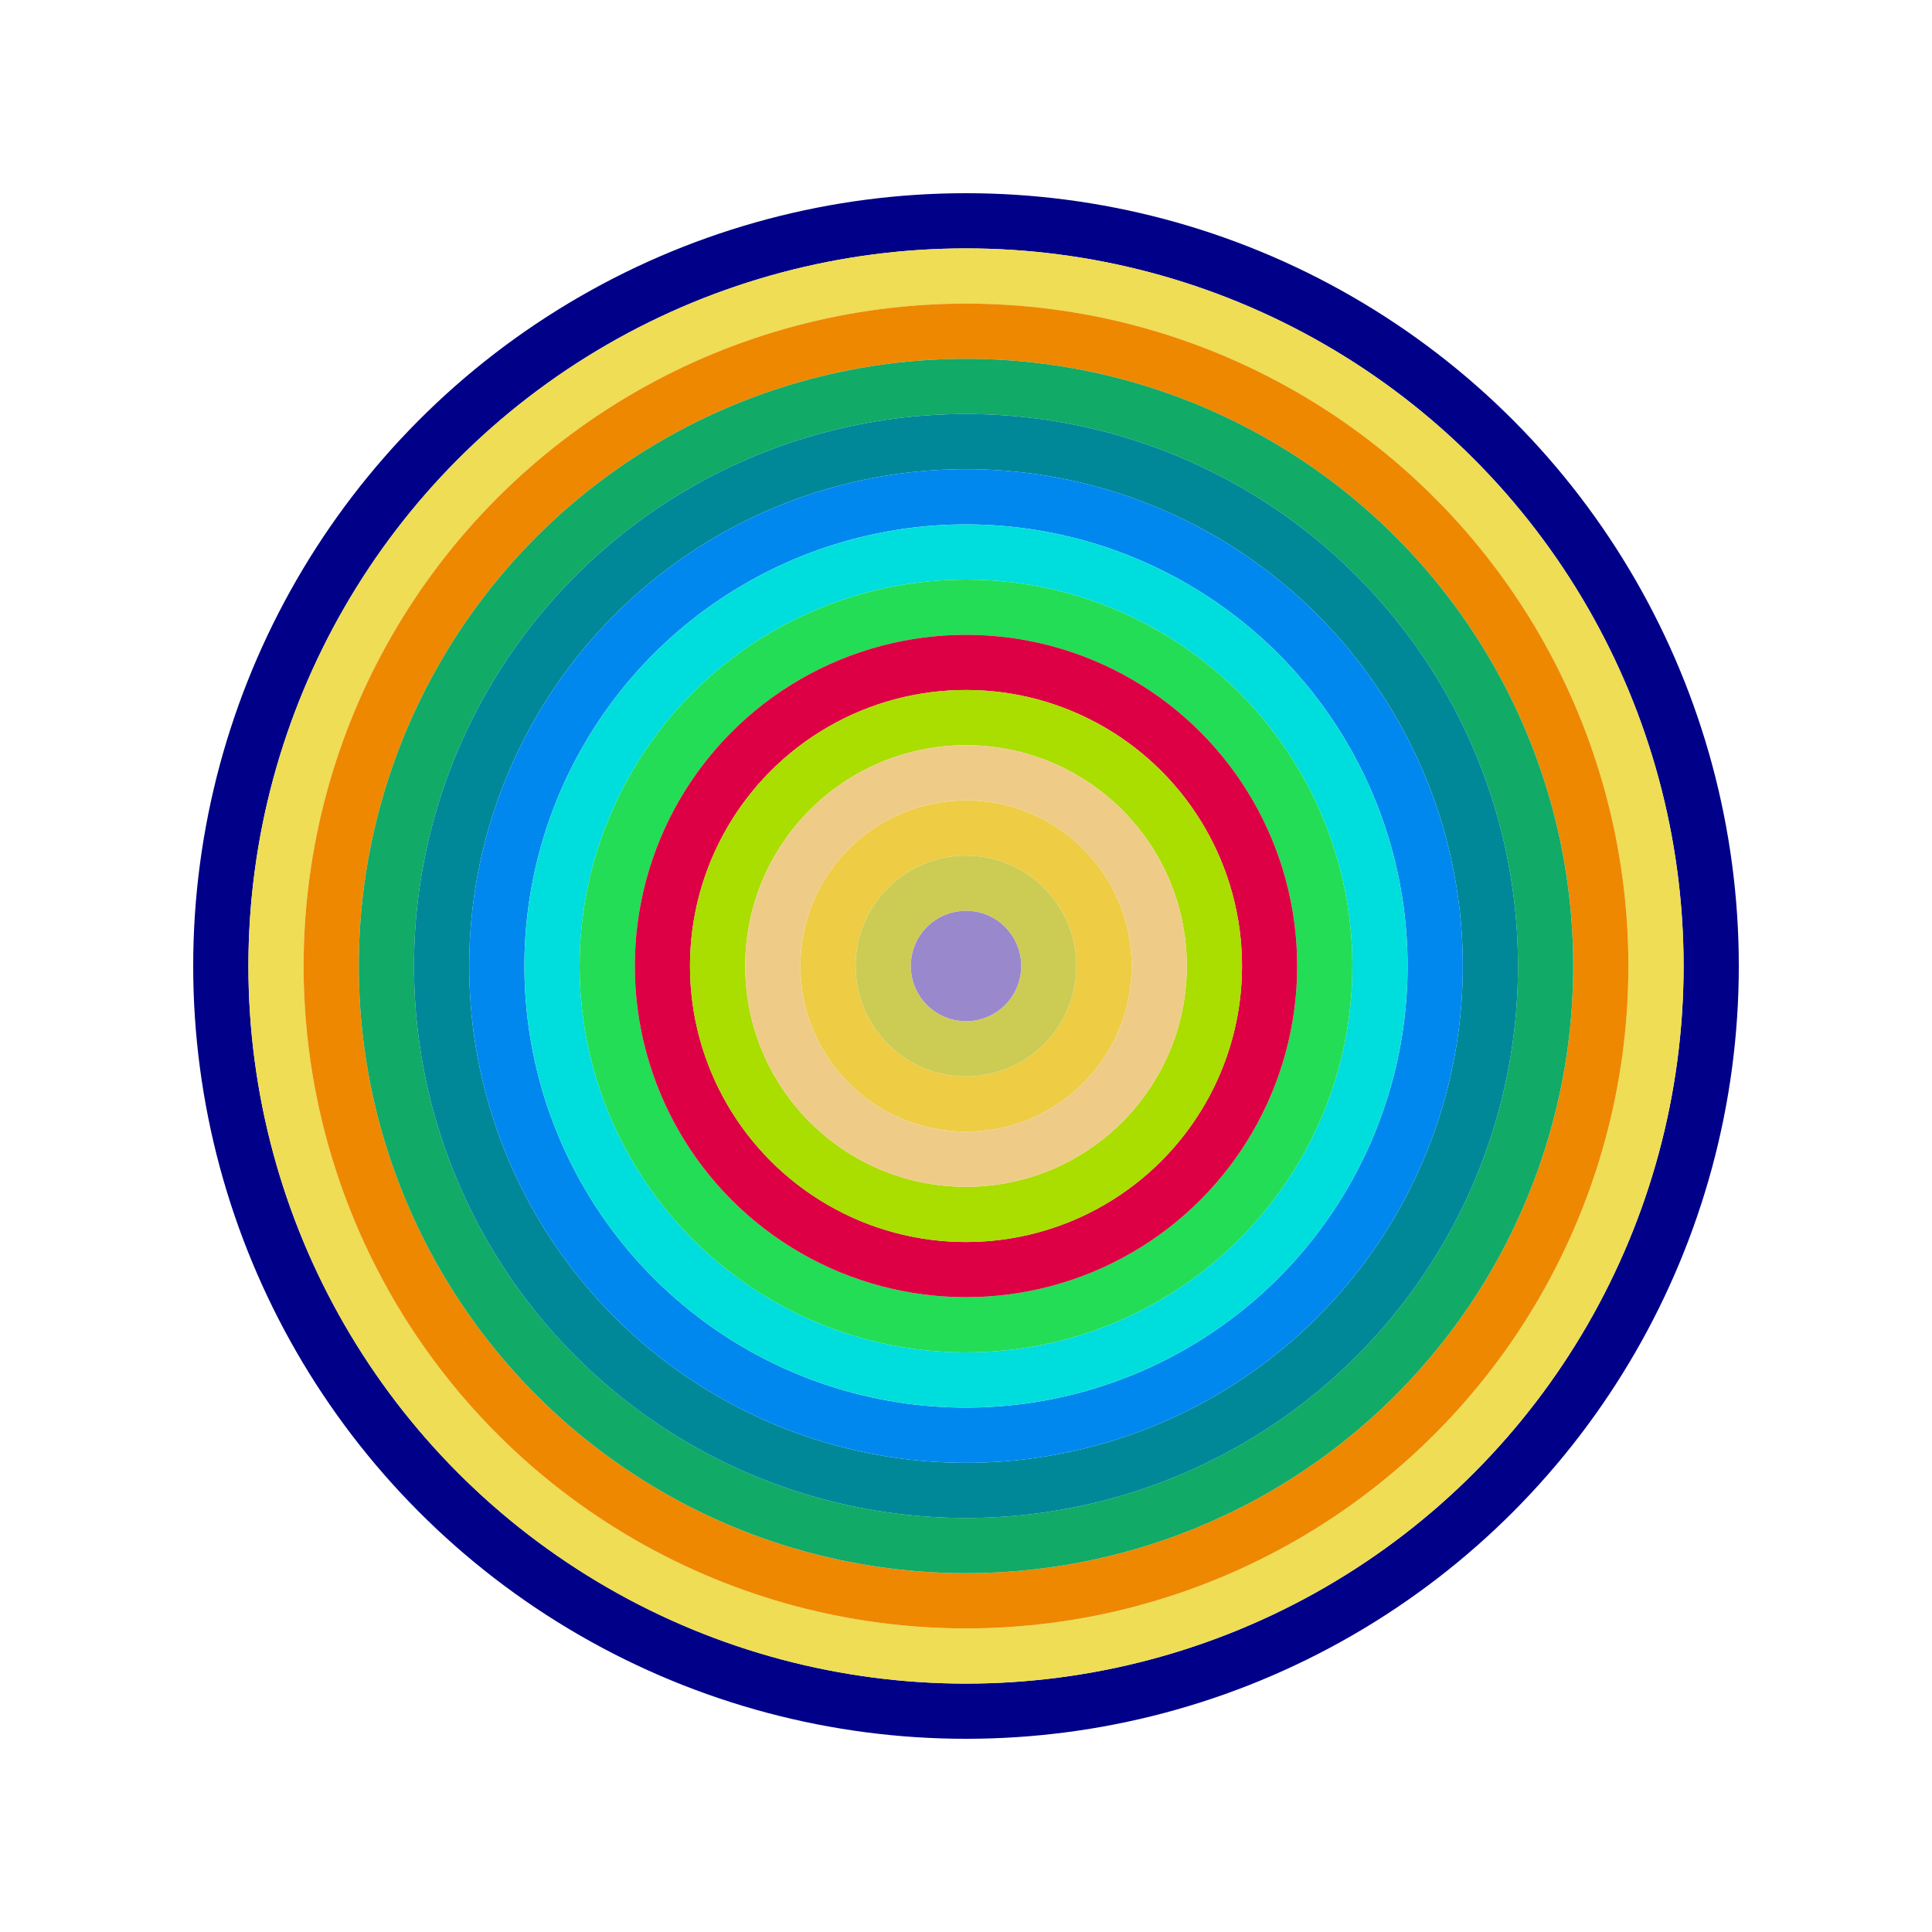 <svg id="0x8ed5e801A608908E0Dd2d5D04aD0ec8EC4CC598C" viewBox="0 0 700 700" xmlns="http://www.w3.org/2000/svg"><style>.a{stroke-width:20;}</style><g class="a" fill="none"><circle cx="350" cy="350" r="270" stroke="#008"></circle><circle cx="350" cy="350" r="250" stroke="#ed5"></circle><circle cx="350" cy="350" r="230" stroke="#e80"></circle><circle cx="350" cy="350" r="210" stroke="#1A6"></circle><circle cx="350" cy="350" r="190" stroke="#089"></circle><circle cx="350" cy="350" r="170" stroke="#08E"></circle><circle cx="350" cy="350" r="150" stroke="#0Dd"></circle><circle cx="350" cy="350" r="130" stroke="#2d5"></circle><circle cx="350" cy="350" r="110" stroke="#D04"></circle><circle cx="350" cy="350" r="90" stroke="#aD0"></circle><circle cx="350" cy="350" r="70" stroke="#ec8"></circle><circle cx="350" cy="350" r="50" stroke="#EC4"></circle><circle cx="350" cy="350" r="30" stroke="#CC5"></circle><circle cx="350" cy="350" r="10" stroke="#98C"></circle></g></svg>